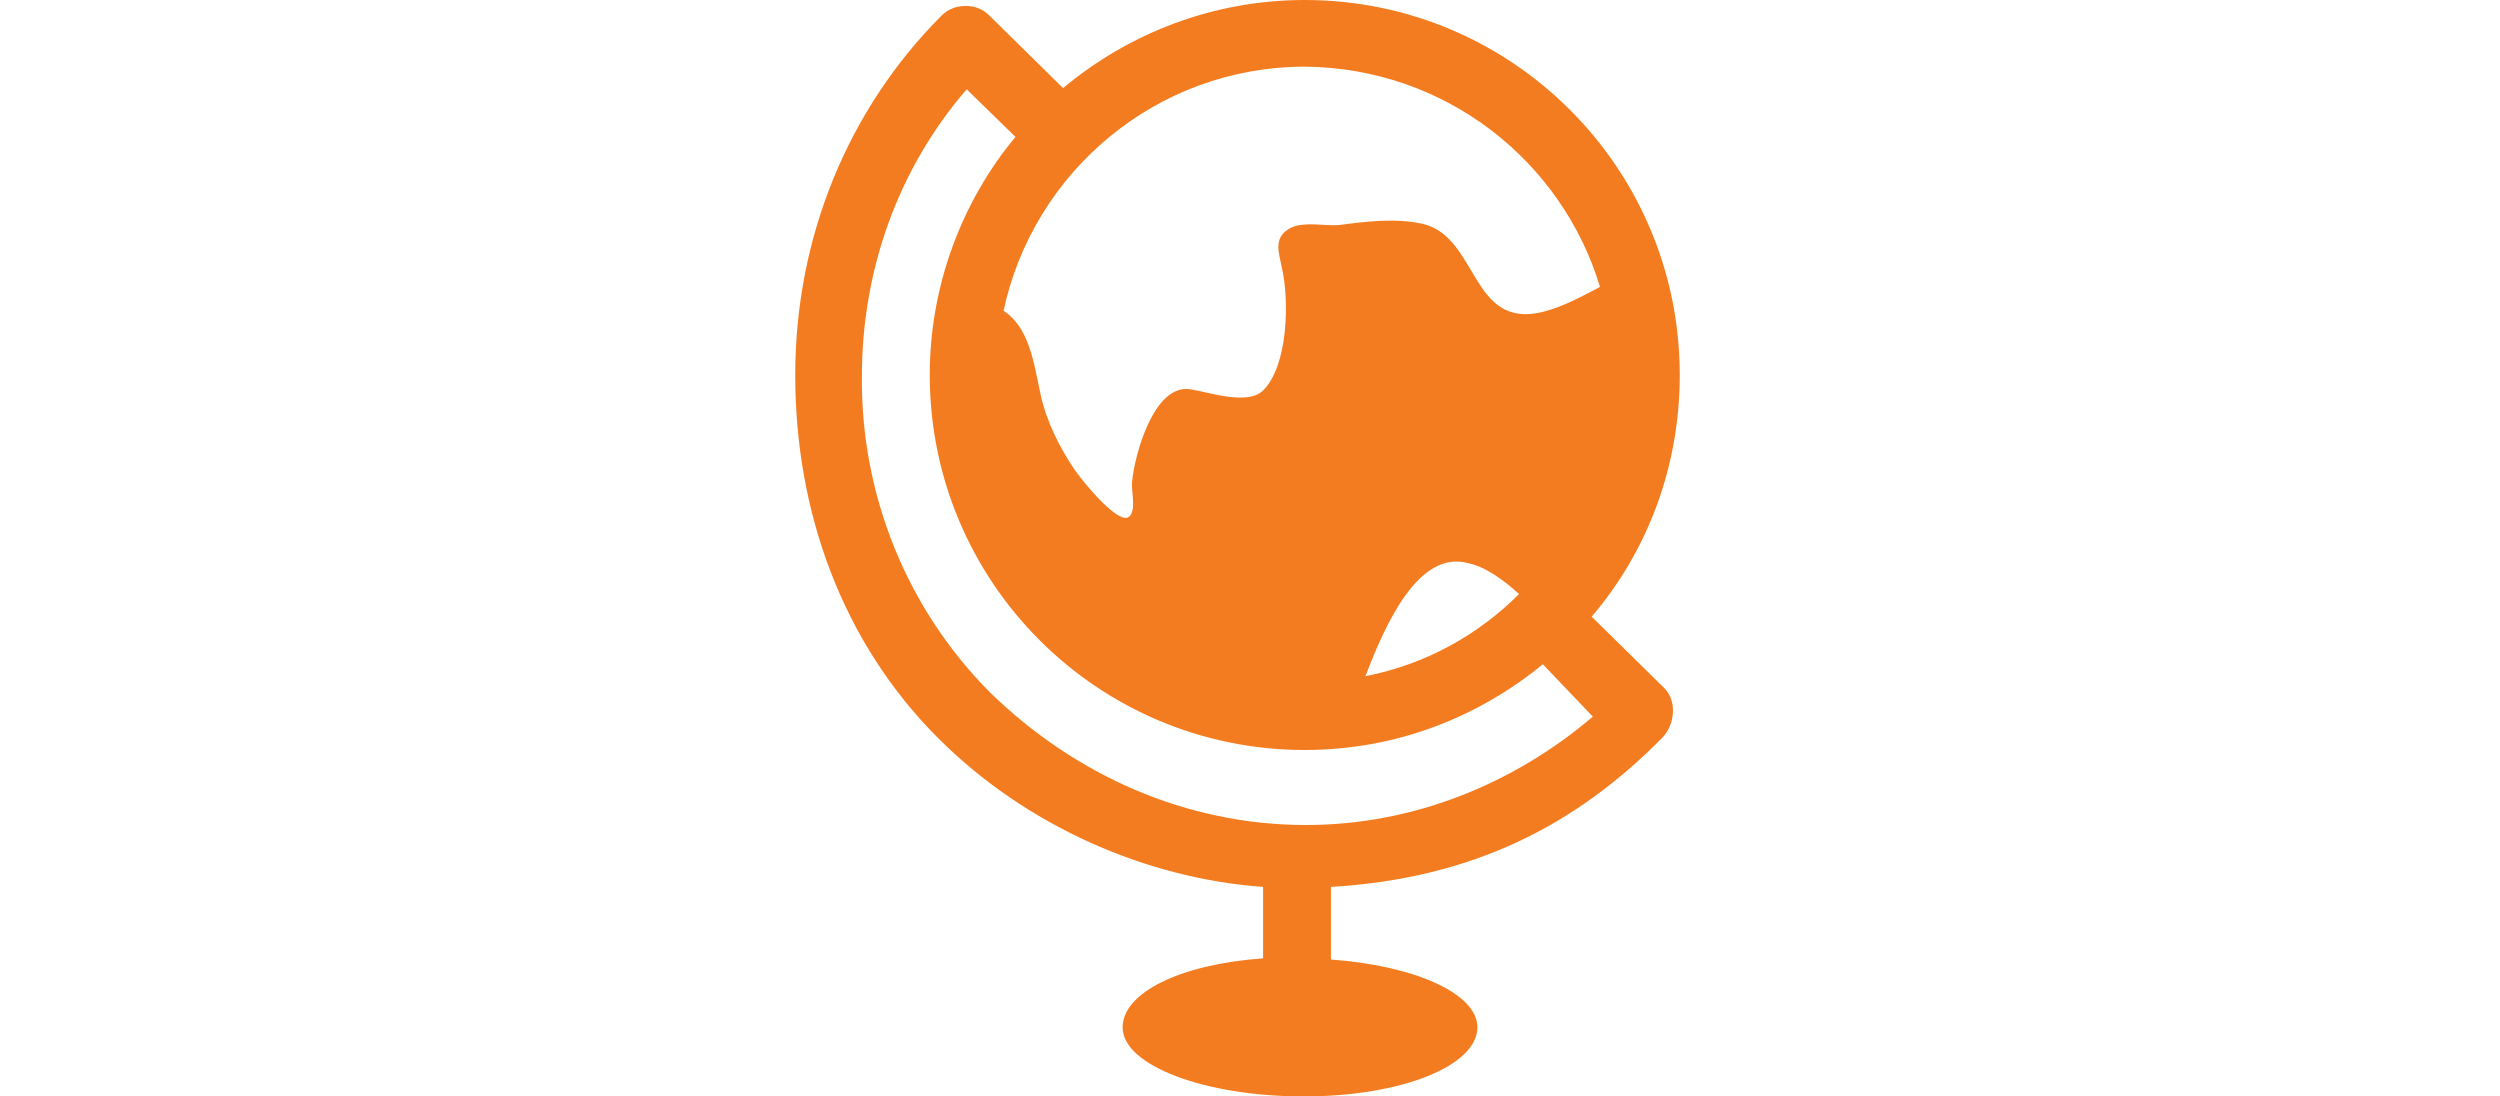 <?xml version="1.0" encoding="utf-8"?>
<!-- Generator: Adobe Illustrator 19.0.0, SVG Export Plug-In . SVG Version: 6.00 Build 0)  -->
<svg version="1.1" id="Layer_1" xmlns="http://www.w3.org/2000/svg" xmlns:xlink="http://www.w3.org/1999/xlink" x="0px" y="0px"
	 width="210px" height="92.1px" viewBox="0 13.2 210 92.1" style="enable-background:new 0 13.2 210 92.1;" xml:space="preserve">
<style type="text/css">
	.st0{fill:#F47C20;}
</style>
<path id="XMLID_130_" class="st0" d="M133.7,65c4.7-5.5,7.4-12.6,7.4-20.3c0-17.4-14.1-31.5-31.5-31.5c-7.7,0-14.8,2.8-20.3,7.4
	l-6.2-6.1c-0.6-0.6-1.3-0.8-2-0.8c-0.8,0-1.5,0.3-2,0.8c-7.9,7.9-12.3,18.7-12.3,30.2c0,11.6,4,22.5,12,30.5
	c7.4,7.4,17.5,11.8,27.3,12.5v6c-7,0.5-11.8,2.9-11.8,5.8c0,3.2,6.9,5.8,15.2,5.8s14.6-2.6,14.6-5.8c0-2.9-5.4-5.2-12.3-5.7v-6.1
	c11.8-0.7,20.5-5.1,27.8-12.5c1.1-1.1,1.3-3.1,0.2-4.2L133.7,65z M114.7,70c1.7-4.5,4.5-10.6,8.6-9.5c1.5,0.3,3.1,1.5,4.3,2.6
	C124.2,66.5,119.8,69,114.7,70z M134.4,37.3c-1.5,0.8-3.2,1.7-4.8,2.1c-6.1,1.5-5.4-6.3-10.1-7.4c-2.3-0.5-4.7-0.2-7,0.1
	c-1.3,0.1-2.8-0.3-4,0.2c-1.6,0.8-1.1,2-0.8,3.5c0.6,2.7,0.5,8.1-1.6,10.2c-1.3,1.3-4.7,0.1-6.1-0.1c-3.1-0.5-4.7,5.6-4.9,7.7
	c-0.1,0.8,0.3,2.1-0.1,2.8c-0.7,1.5-4.3-3.1-4.7-3.7c-1.3-1.9-2.4-4.1-2.9-6.4c-0.6-2.9-1-5.6-3.1-7c2.5-11.7,12.9-20.5,25.3-20.5
	C121.4,18.9,131.2,26.7,134.4,37.3z M109.7,82.5C109.6,82.5,109.6,82.5,109.7,82.5c-10.1,0-19.4-4.2-26.5-11.1
	c-7-7-10.9-16.6-10.8-26.6c0-9,3.1-17.5,8.8-24.1l4.1,4c-4.5,5.4-7.2,12.5-7.2,20c0,17.4,14.1,31.5,31.5,31.5c7.6,0,14.5-2.7,20-7.2
	l4.2,4.4C127.2,79,118.8,82.5,109.7,82.5z"/>
</svg>
